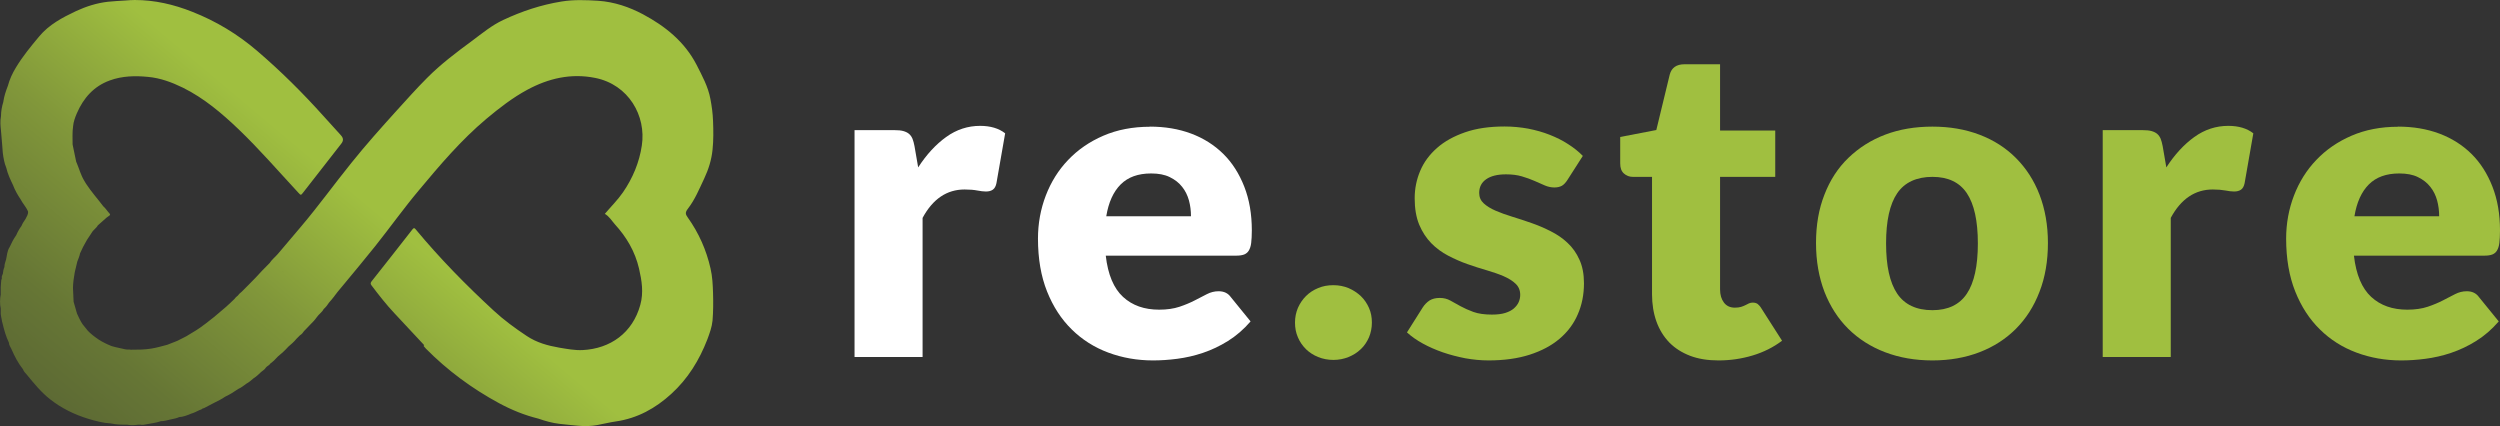 <svg xmlns="http://www.w3.org/2000/svg" xmlns:xlink="http://www.w3.org/1999/xlink" id="a" viewBox="0 0 198.03 33.75"><rect x="0" y="0" width="198.03" height="33.75" fill="#333333" stroke="none"/><defs><linearGradient id="b" x1="11" y1="-1.63" x2="45.65" y2="39.66" gradientTransform="translate(0 35.9) scale(1 -1)" gradientUnits="userSpaceOnUse"><stop offset="0" stop-color="#5d6a34"></stop><stop offset=".11" stop-color="#667635"></stop><stop offset=".32" stop-color="#81973a"></stop><stop offset=".52" stop-color="#a0bf40"></stop></linearGradient></defs><path d="m67.69,28.27V10.31h3.19c.27,0,.49.02.67.07s.33.12.45.22c.12.1.21.23.28.39.06.16.12.36.16.59l.29,1.68c.66-1.02,1.4-1.82,2.22-2.41s1.72-.88,2.69-.88c.82,0,1.48.2,1.98.59l-.69,3.95c-.05.24-.14.41-.28.51s-.32.15-.55.15c-.2,0-.43-.03-.69-.08s-.6-.08-1-.08c-1.41,0-2.52.75-3.33,2.25v11.02h-5.39Z" style="fill:#fff; stroke-width:0px;"></path><path d="m91.08,10.03c1.19,0,2.28.18,3.27.55s1.84.91,2.55,1.61,1.26,1.57,1.66,2.59.6,2.18.6,3.47c0,.4-.02.73-.05.99s-.1.46-.19.61-.22.25-.37.31c-.16.06-.36.09-.6.09h-10.36c.17,1.5.63,2.59,1.37,3.27.74.68,1.69,1.01,2.86,1.01.62,0,1.16-.08,1.61-.23s.85-.32,1.2-.5.68-.35.97-.5.6-.23.93-.23c.43,0,.75.16.97.47l1.56,1.92c-.55.64-1.15,1.15-1.79,1.55s-1.3.71-1.98.94-1.35.38-2.03.47-1.32.13-1.93.13c-1.26,0-2.44-.21-3.54-.62-1.1-.41-2.07-1.02-2.89-1.83-.83-.81-1.48-1.81-1.96-3.01-.48-1.2-.72-2.6-.72-4.19,0-1.2.21-2.34.62-3.41s1-2.02,1.77-2.82c.77-.81,1.7-1.45,2.79-1.92s2.32-.71,3.7-.71h-.02Zm.1,3.71c-1.03,0-1.83.29-2.41.87s-.96,1.42-1.14,2.52h6.71c0-.43-.05-.84-.16-1.25-.11-.4-.29-.77-.54-1.08-.25-.32-.57-.57-.98-.77-.4-.2-.9-.29-1.47-.29h0Z" style="fill:#fff; stroke-width:0px;"></path><path d="m102.58,25.55c0-.42.08-.8.23-1.16.16-.36.37-.67.64-.94s.59-.48.96-.63c.37-.16.77-.23,1.21-.23s.83.08,1.2.23c.37.16.69.37.97.63.28.27.49.58.65.94s.23.74.23,1.16-.08.81-.23,1.17c-.16.36-.37.68-.65.94-.28.27-.6.47-.97.62-.37.15-.77.23-1.2.23s-.84-.08-1.21-.23-.69-.36-.96-.62c-.27-.27-.49-.58-.64-.94-.16-.36-.23-.75-.23-1.17Z" style="fill:#a0bf40; stroke-width:0px;"></path><path d="m124.17,14.24c-.14.22-.29.38-.44.47-.16.09-.36.14-.6.14s-.51-.05-.76-.16-.53-.23-.82-.36-.63-.25-1-.36-.79-.16-1.26-.16c-.68,0-1.2.13-1.57.39s-.55.62-.55,1.08c0,.34.12.61.36.83.24.22.55.41.94.58s.84.33,1.33.48c.5.15,1,.32,1.52.5s1.03.4,1.52.65c.5.25.94.55,1.33.92.39.36.71.81.94,1.33.24.52.36,1.14.36,1.87,0,.89-.16,1.71-.49,2.46-.32.75-.81,1.4-1.45,1.94s-1.43.96-2.37,1.26-2.02.45-3.25.45c-.61,0-1.22-.06-1.84-.17-.61-.12-1.2-.27-1.78-.47-.57-.2-1.1-.43-1.59-.7s-.9-.56-1.25-.88l1.25-1.98c.15-.23.33-.41.54-.55.21-.13.48-.2.81-.2.31,0,.59.07.84.21s.52.29.81.45.63.31,1.01.45c.39.14.88.21,1.46.21.42,0,.77-.04,1.06-.13s.52-.21.69-.36.3-.32.38-.5.12-.38.12-.57c0-.36-.12-.65-.36-.88s-.56-.43-.95-.6-.84-.32-1.34-.47c-.5-.14-1.01-.31-1.53-.49s-1.03-.41-1.53-.67-.95-.59-1.34-.99-.71-.89-.95-1.46c-.24-.58-.36-1.28-.36-2.1,0-.76.15-1.49.44-2.17.29-.69.74-1.29,1.33-1.81.59-.52,1.33-.93,2.22-1.24s1.93-.46,3.12-.46c.65,0,1.27.06,1.88.17.61.12,1.18.28,1.71.49s1.02.45,1.46.74c.44.28.83.59,1.16.93l-1.21,1.89h0Z" style="fill:#a0bf40; stroke-width:0px;"></path><path d="m136.13,28.55c-.85,0-1.61-.12-2.26-.37s-1.2-.6-1.65-1.06c-.44-.46-.78-1.01-1.01-1.65s-.35-1.37-.35-2.17v-9.29h-1.52c-.28,0-.51-.09-.71-.27-.2-.18-.29-.44-.29-.79v-2.1l2.86-.55,1.06-4.38c.14-.55.53-.83,1.18-.83h2.81v5.25h4.37v3.67h-4.37v8.92c0,.42.1.76.3,1.03s.49.41.87.41c.2,0,.36-.02.49-.06s.25-.09.35-.14.19-.1.28-.14.19-.06.3-.06c.16,0,.29.04.39.11.1.08.2.19.3.36l1.63,2.55c-.69.52-1.47.91-2.34,1.17s-1.76.39-2.69.39h0Z" style="fill:#a0bf40; stroke-width:0px;"></path><path d="m153.07,10.03c1.36,0,2.6.21,3.73.64s2.08,1.04,2.88,1.84,1.43,1.76,1.87,2.9c.44,1.14.67,2.42.67,3.84s-.22,2.72-.67,3.87c-.44,1.15-1.07,2.13-1.87,2.93s-1.76,1.42-2.88,1.85-2.36.65-3.73.65-2.62-.22-3.75-.65-2.1-1.05-2.91-1.85-1.44-1.78-1.89-2.93c-.44-1.15-.67-2.44-.67-3.87s.22-2.7.67-3.84c.44-1.14,1.07-2.11,1.89-2.9s1.78-1.41,2.91-1.84,2.38-.64,3.75-.64Zm0,14.54c1.24,0,2.15-.44,2.73-1.31.58-.87.87-2.2.87-3.98s-.29-3.1-.87-3.97-1.49-1.3-2.73-1.3-2.2.43-2.79,1.3-.88,2.19-.88,3.97.29,3.1.88,3.98c.59.87,1.52,1.31,2.79,1.31Z" style="fill:#a0bf40; stroke-width:0px;"></path><path d="m166.56,28.27V10.31h3.19c.27,0,.49.02.67.07.18.05.33.12.45.22s.21.23.28.39c.06.16.12.36.16.59l.29,1.68c.66-1.02,1.4-1.82,2.22-2.41s1.72-.88,2.69-.88c.82,0,1.48.2,1.98.59l-.69,3.95c-.05.24-.14.41-.28.51s-.32.15-.55.15c-.2,0-.43-.03-.69-.08-.27-.05-.6-.08-1-.08-1.41,0-2.52.75-3.33,2.25v11.02h-5.39Z" style="fill:#a0bf40; stroke-width:0px;"></path><path d="m189.95,10.03c1.19,0,2.28.18,3.27.55s1.84.91,2.55,1.61,1.26,1.57,1.66,2.59.6,2.18.6,3.47c0,.4-.02.73-.05.99s-.1.46-.19.61-.22.25-.37.31c-.16.06-.36.09-.6.09h-10.36c.17,1.5.63,2.59,1.37,3.27s1.69,1.01,2.86,1.01c.62,0,1.16-.08,1.61-.23s.85-.32,1.2-.5.68-.35.97-.5.6-.23.93-.23c.43,0,.75.16.97.47l1.56,1.92c-.55.64-1.15,1.15-1.79,1.55s-1.3.71-1.98.94c-.68.23-1.35.38-2.03.47s-1.32.13-1.93.13c-1.26,0-2.44-.21-3.54-.62s-2.07-1.02-2.89-1.83c-.83-.81-1.48-1.81-1.96-3.01-.48-1.2-.72-2.6-.72-4.19,0-1.2.21-2.34.62-3.41s1-2.02,1.77-2.82c.77-.81,1.7-1.45,2.79-1.92s2.32-.71,3.7-.71h-.02Zm.1,3.71c-1.03,0-1.83.29-2.41.87s-.96,1.42-1.14,2.52h6.71c0-.43-.05-.84-.16-1.25-.11-.4-.29-.77-.54-1.08-.25-.32-.57-.57-.98-.77-.4-.2-.9-.29-1.47-.29h-.01Z" style="fill:#a0bf40; stroke-width:0px;"></path><path d="m33.6,27.34h0c-.79-.85-1.58-1.7-2.37-2.54-.65-.69-1.23-1.44-1.8-2.19-.1-.13-.08-.21,0-.32,1.08-1.37,2.17-2.74,3.24-4.12.11-.14.16-.12.26,0,1.9,2.29,3.98,4.41,6.17,6.43.81.75,1.7,1.4,2.62,2.01.79.53,1.67.77,2.59.93.61.1,1.22.22,1.84.19,2.2-.11,3.96-1.36,4.57-3.58.27-.98.12-1.91-.1-2.87-.32-1.37-.99-2.5-1.92-3.52-.25-.28-.44-.62-.79-.82.49-.58,1.02-1.1,1.44-1.71.77-1.12,1.29-2.36,1.49-3.7.36-2.35-1.04-4.83-3.7-5.36-1.91-.38-3.68.03-5.37.94-1.17.63-2.22,1.45-3.24,2.3-2,1.68-3.68,3.66-5.34,5.65-1.21,1.44-2.3,2.97-3.47,4.44-.81,1.01-1.64,2.01-2.47,3.01-.17.2-.33.4-.5.6-.22.29-.43.58-.68.85h0c-.12.19-.26.37-.43.52h0c-.13.26-.39.41-.55.65h0c-.15.22-.34.41-.53.6h0c-.15.15-.29.3-.44.46h-.01c-.1.15-.2.28-.35.37h0l-.29.29h0c-.18.23-.41.42-.63.61-.26.29-.54.55-.84.79h0c-.18.21-.38.4-.6.56h0c-.08.15-.26.18-.35.32h0c-.08.15-.24.22-.36.33-.19.18-.38.37-.61.51h0c-.18.15-.35.31-.56.42h0c-.21.15-.41.32-.65.42h0c-.33.23-.66.44-1.03.61h0c-.28.2-.59.34-.9.5h0c-.2.11-.41.21-.61.32h0c-.09.03-.16.11-.27.11-.08.08-.18.11-.27.14h0c-.22.1-.43.22-.66.28h0c-.3.13-.61.25-.94.27h0c-.21.1-.43.13-.65.18h0c-.26.05-.52.15-.79.14h0c-.36.13-.74.17-1.11.24-.17.03-.35.08-.52.04h-.18c-.29.04-.57.06-.86,0h0c-.44,0-.87,0-1.3-.1h0c-.61-.03-1.19-.19-1.77-.36-1.11-.34-2.14-.84-3.05-1.56-.7-.55-1.25-1.23-1.81-1.91-.12-.15-.27-.27-.33-.46h0c-.39-.49-.67-1.04-.92-1.61-.07-.16-.19-.3-.19-.49-.24-.49-.38-1.01-.51-1.54-.01-.05-.02-.1-.04-.15H.16c-.03-.26-.13-.52-.1-.79H.06v-.22c-.08-.38-.07-.75,0-1.13v-.56h0c0-.19.03-.37.04-.56l.04-.14H.15c-.03-.12,0-.22.05-.33h.02c.02-.2.05-.4.13-.58H.35c0-.21.07-.4.13-.59H.48c.08-.33.08-.68.28-.98h0c.15-.33.31-.65.52-.94h0c.11-.26.25-.51.42-.74h0c.08-.2.2-.38.32-.55.09-.19.23-.37.2-.6h0c-.15-.36-.43-.64-.6-.98h0c-.24-.35-.44-.72-.59-1.11h0c-.21-.44-.42-.88-.53-1.36-.16-.39-.23-.8-.28-1.21l-.05-.65c-.03-.36-.06-.72-.09-1.07h0c-.04-.39-.08-.78,0-1.17,0-.38.07-.76.18-1.12H.26c.06-.44.2-.86.36-1.27.14-.52.36-1,.64-1.46.53-.88,1.18-1.67,1.84-2.46.78-.94,1.84-1.5,2.92-2.01.8-.37,1.64-.64,2.52-.74.46-.05.93-.07,1.39-.1.25-.02.5-.04.74-.04,1.58,0,3.09.35,4.55.93,1.89.74,3.61,1.78,5.15,3.1,1.88,1.61,3.62,3.34,5.27,5.18.45.5.91,1,1.36,1.5.22.24.22.45.01.7-.99,1.27-1.99,2.54-2.98,3.82-.2.26-.2.25-.41.02-1.56-1.68-3.06-3.42-4.72-5.01-1.33-1.27-2.73-2.46-4.4-3.29-.88-.43-1.79-.77-2.77-.86-1.02-.1-2.05-.08-3.03.28-1.27.46-2.09,1.39-2.62,2.62-.14.33-.26.66-.29,1.01-.07.47-.04.95-.04,1.43h0s.01.04.01.06c.09.43.18.87.27,1.3,0,.04.03.07.04.1.2.47.33.98.6,1.42.05.08.1.17.15.25h0c.41.63.91,1.18,1.36,1.78h0c.2.17.33.4.51.59.06.07.02.11-.03.15-.07.05-.14.1-.21.15h0c-.23.21-.47.41-.7.62-.12.23-.37.36-.49.59h0c-.12.19-.25.37-.37.56h0l-.31.56h0l-.24.51h0c-.04.23-.14.44-.22.66h0c-.07.28-.13.56-.2.84h0c-.07.4-.13.8-.14,1.21.02.37.03.75.05,1.12h0c.09.31.18.62.27.94h0c.13.29.26.57.44.84h0c.14.17.28.34.41.51h0c.05.05.1.1.15.15l.24.21c.08.06.16.12.24.18s.16.11.24.17c.17.11.35.21.54.3.1.05.2.1.31.14.05.02.1.05.16.07h0c.36.11.73.17,1.1.26.15.03.29,0,.43.03h0c.55,0,1.09,0,1.63-.09.43-.07.84-.19,1.26-.3h0c.26-.1.53-.21.79-.31h0c.24-.12.47-.24.71-.36h0c.26-.16.53-.32.79-.48l.33-.22h.03-.03c.15-.11.31-.23.46-.34h0l.65-.51h0c.31-.26.62-.53.93-.79.22-.2.44-.4.65-.61h0c.08-.11.17-.2.28-.28h0c.08-.11.17-.2.28-.28l.02-.02.57-.57.02-.02h0c.17-.17.34-.34.51-.52h0l.52-.56c.2-.21.4-.41.6-.61h0c.18-.28.45-.48.66-.73.61-.72,1.22-1.44,1.83-2.16,1.39-1.64,2.65-3.39,4-5.06,1.13-1.41,2.33-2.75,3.54-4.09.8-.88,1.59-1.77,2.43-2.61,1.1-1.11,2.34-2.04,3.59-2.96.79-.59,1.55-1.22,2.45-1.64,1.47-.69,3-1.2,4.61-1.46.97-.16,1.94-.12,2.92-.06,1.27.09,2.45.49,3.54,1.07,1.76.94,3.3,2.17,4.25,4.01.44.87.91,1.72,1.09,2.69.11.58.19,1.16.21,1.75.03.76.04,1.52-.04,2.28-.08.8-.32,1.56-.66,2.28-.39.82-.73,1.67-1.3,2.4-.21.28-.2.42,0,.69.87,1.22,1.47,2.57,1.8,4.03.15.64.18,1.3.2,1.96.02.72.02,1.45-.04,2.17-.05.52-.23,1-.41,1.49-.64,1.65-1.54,3.12-2.86,4.32-1.25,1.14-2.67,1.93-4.38,2.18-.5.07-1,.2-1.5.29s-1,.1-1.51.05c-.49-.05-.99-.09-1.48-.15-.57-.07-1.11-.22-1.65-.41h0c-1.1-.27-2.13-.69-3.13-1.23-2.14-1.16-4.08-2.59-5.79-4.32-.06-.07-.12-.14-.18-.21h0l.05-.06Zm-18.03-1.22v.02-.02Zm4.2-3.64h.01-.01Zm2.6-.97s.02.02.04.03c.01,0,.03.02.04.02,0,0-.08-.05-.08-.05Z" style="fill:url(#b); stroke-width:0px;"></path></svg>